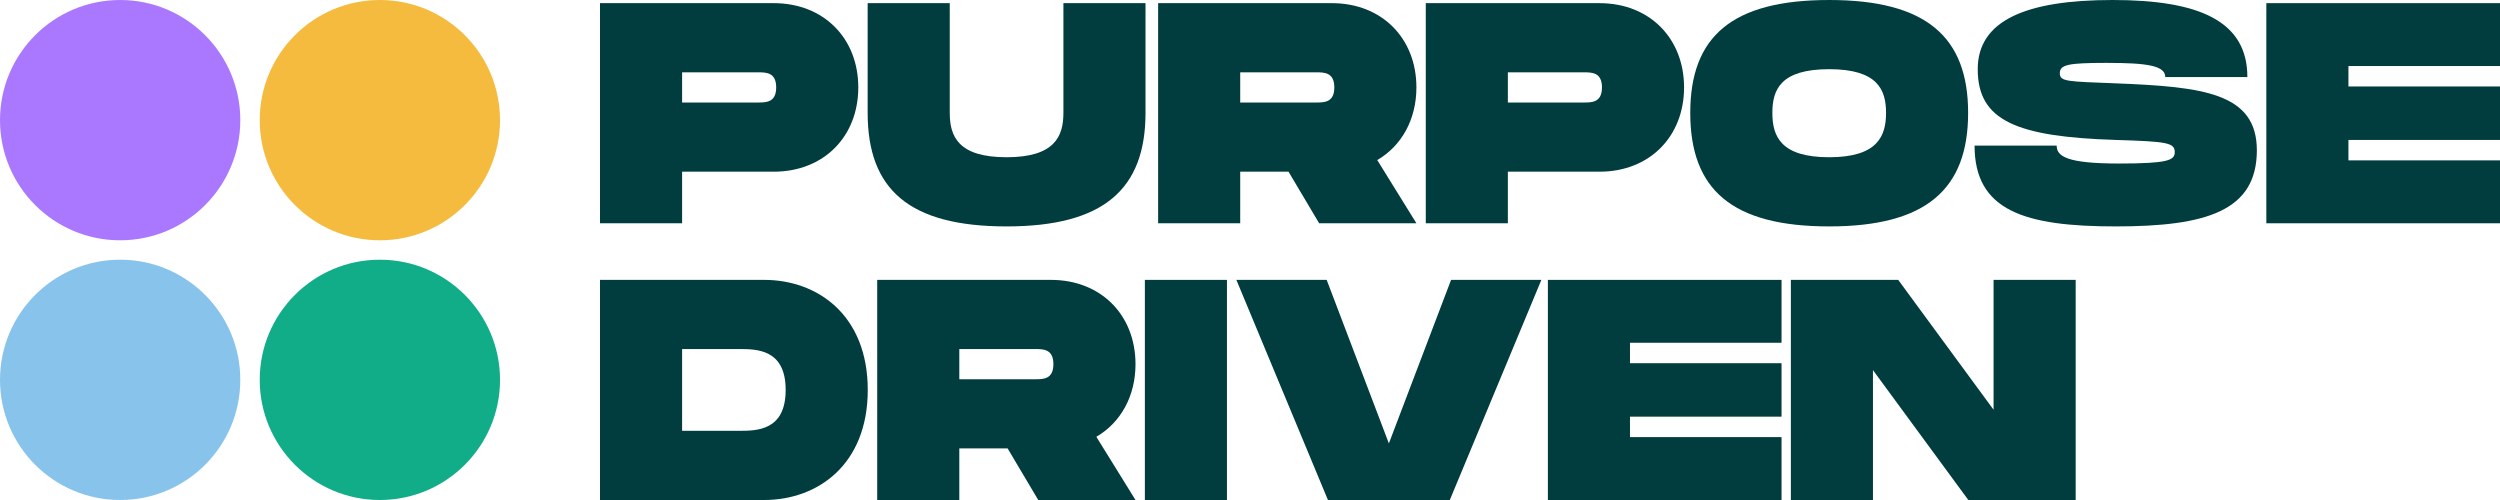 <svg width="200" height="40" viewBox="0 0 200 40" fill="none" xmlns="http://www.w3.org/2000/svg">
<ellipse cx="9.612" cy="9.612" rx="9.612" ry="9.612" fill="#AA77FF"/>
<ellipse cx="30.39" cy="9.612" rx="9.612" ry="9.612" fill="#F4BB3F"/>
<ellipse cx="30.39" cy="30.388" rx="9.612" ry="9.612" fill="#11AD88"/>
<ellipse cx="9.612" cy="30.388" rx="9.612" ry="9.612" fill="#88C3EB"/>
<path d="M61.893 0.252C65.91 0.252 68.663 3.069 68.663 6.994C68.663 10.918 65.91 13.736 61.893 13.736H54.568V17.862H48V0.252H61.893ZM60.63 8.201C61.287 8.201 62.095 8.201 62.095 6.994C62.095 5.786 61.287 5.786 60.63 5.786H54.568V8.201H60.63Z" fill="#013D3F"/>
<path d="M91.641 9.031C91.641 15.145 88.281 18.113 80.527 18.113C72.746 18.113 69.412 15.17 69.412 9.031V0.252H75.98V9.031C75.98 10.918 76.662 12.579 80.527 12.579C84.391 12.579 85.073 10.893 85.073 9.031V0.252H91.641V9.031Z" fill="#013D3F"/>
<path d="M113.313 6.994C113.313 9.56 112.125 11.673 110.18 12.805L113.313 17.862H105.532L103.082 13.736H99.217V17.862H92.65V0.252H106.543C110.559 0.252 113.313 3.069 113.313 6.994ZM99.217 5.786V8.201H105.28C105.937 8.201 106.745 8.201 106.745 6.994C106.745 5.786 105.937 5.786 105.28 5.786H99.217Z" fill="#013D3F"/>
<path d="M127.955 0.252C131.971 0.252 134.725 3.069 134.725 6.994C134.725 10.918 131.971 13.736 127.955 13.736H120.629V17.862H114.062V0.252H127.955ZM126.692 8.201C127.349 8.201 128.157 8.201 128.157 6.994C128.157 5.786 127.349 5.786 126.692 5.786H120.629V8.201H126.692Z" fill="#013D3F"/>
<path d="M146.336 18.113C138.555 18.113 135.221 15.17 135.221 9.031C135.221 2.918 138.555 0 146.336 0C154.091 0 157.45 2.943 157.45 9.031C157.45 15.145 154.091 18.113 146.336 18.113ZM146.336 12.579C150.2 12.579 150.883 10.893 150.883 9.031C150.883 7.195 150.226 5.535 146.336 5.535C142.446 5.535 141.789 7.17 141.789 9.031C141.789 10.918 142.471 12.579 146.336 12.579Z" fill="#013D3F"/>
<path d="M157.965 11.648H164.533C164.533 12.503 165.341 13.082 169.509 13.082C173.399 13.082 173.98 12.83 173.98 12.176C173.98 11.421 173.399 11.321 169.257 11.195C161.274 10.943 158.218 9.635 158.218 5.535C158.218 1.66 162.032 0 169.004 0C175.9 0 179.79 1.66 179.79 6.164H173.222C173.222 5.233 171.707 5.031 168.499 5.031C165.417 5.031 164.786 5.182 164.786 5.862C164.786 6.541 165.417 6.516 169.257 6.667C176.228 6.943 180.548 7.421 180.548 12.025C180.548 16.881 176.506 18.113 169.257 18.113C162.007 18.113 157.965 16.881 157.965 11.648Z" fill="#013D3F"/>
<path d="M200 5.283H187.875V6.918H200V11.195H187.875V12.83H200V17.862H181.307V0.252H200V5.283Z" fill="#013D3F"/>
<path d="M61.135 22.39C65.404 22.39 69.421 25.208 69.421 31.195C69.421 37.182 65.404 40 61.135 40H48V22.39H61.135ZM59.114 34.465C60.529 34.465 62.853 34.465 62.853 31.195C62.853 27.924 60.529 27.924 59.114 27.924H54.568V34.465H59.114Z" fill="#013D3F"/>
<path d="M90.84 29.132C90.84 31.698 89.653 33.811 87.707 34.943L90.84 40H83.059L80.609 35.874H76.745V40H70.177V22.39H84.07C88.086 22.39 90.84 25.208 90.84 29.132ZM76.745 27.924V30.34H82.807C83.464 30.34 84.272 30.34 84.272 29.132C84.272 27.924 83.464 27.924 82.807 27.924H76.745Z" fill="#013D3F"/>
<path d="M98.156 22.39V40H91.589V22.39H98.156Z" fill="#013D3F"/>
<path d="M116.086 22.39H123.311L115.985 40H106.235L98.909 22.39H106.134L111.11 35.472L116.086 22.39Z" fill="#013D3F"/>
<path d="M142.523 27.421H130.398V29.057H142.523V33.333H130.398V34.969H142.523V40H123.83V22.39H142.523V27.421Z" fill="#013D3F"/>
<path d="M159.486 22.39H166.054V40H157.465L149.837 29.61V40H143.269V22.39H151.857L159.486 32.78V22.39Z" fill="#013D3F"/>
</svg>
